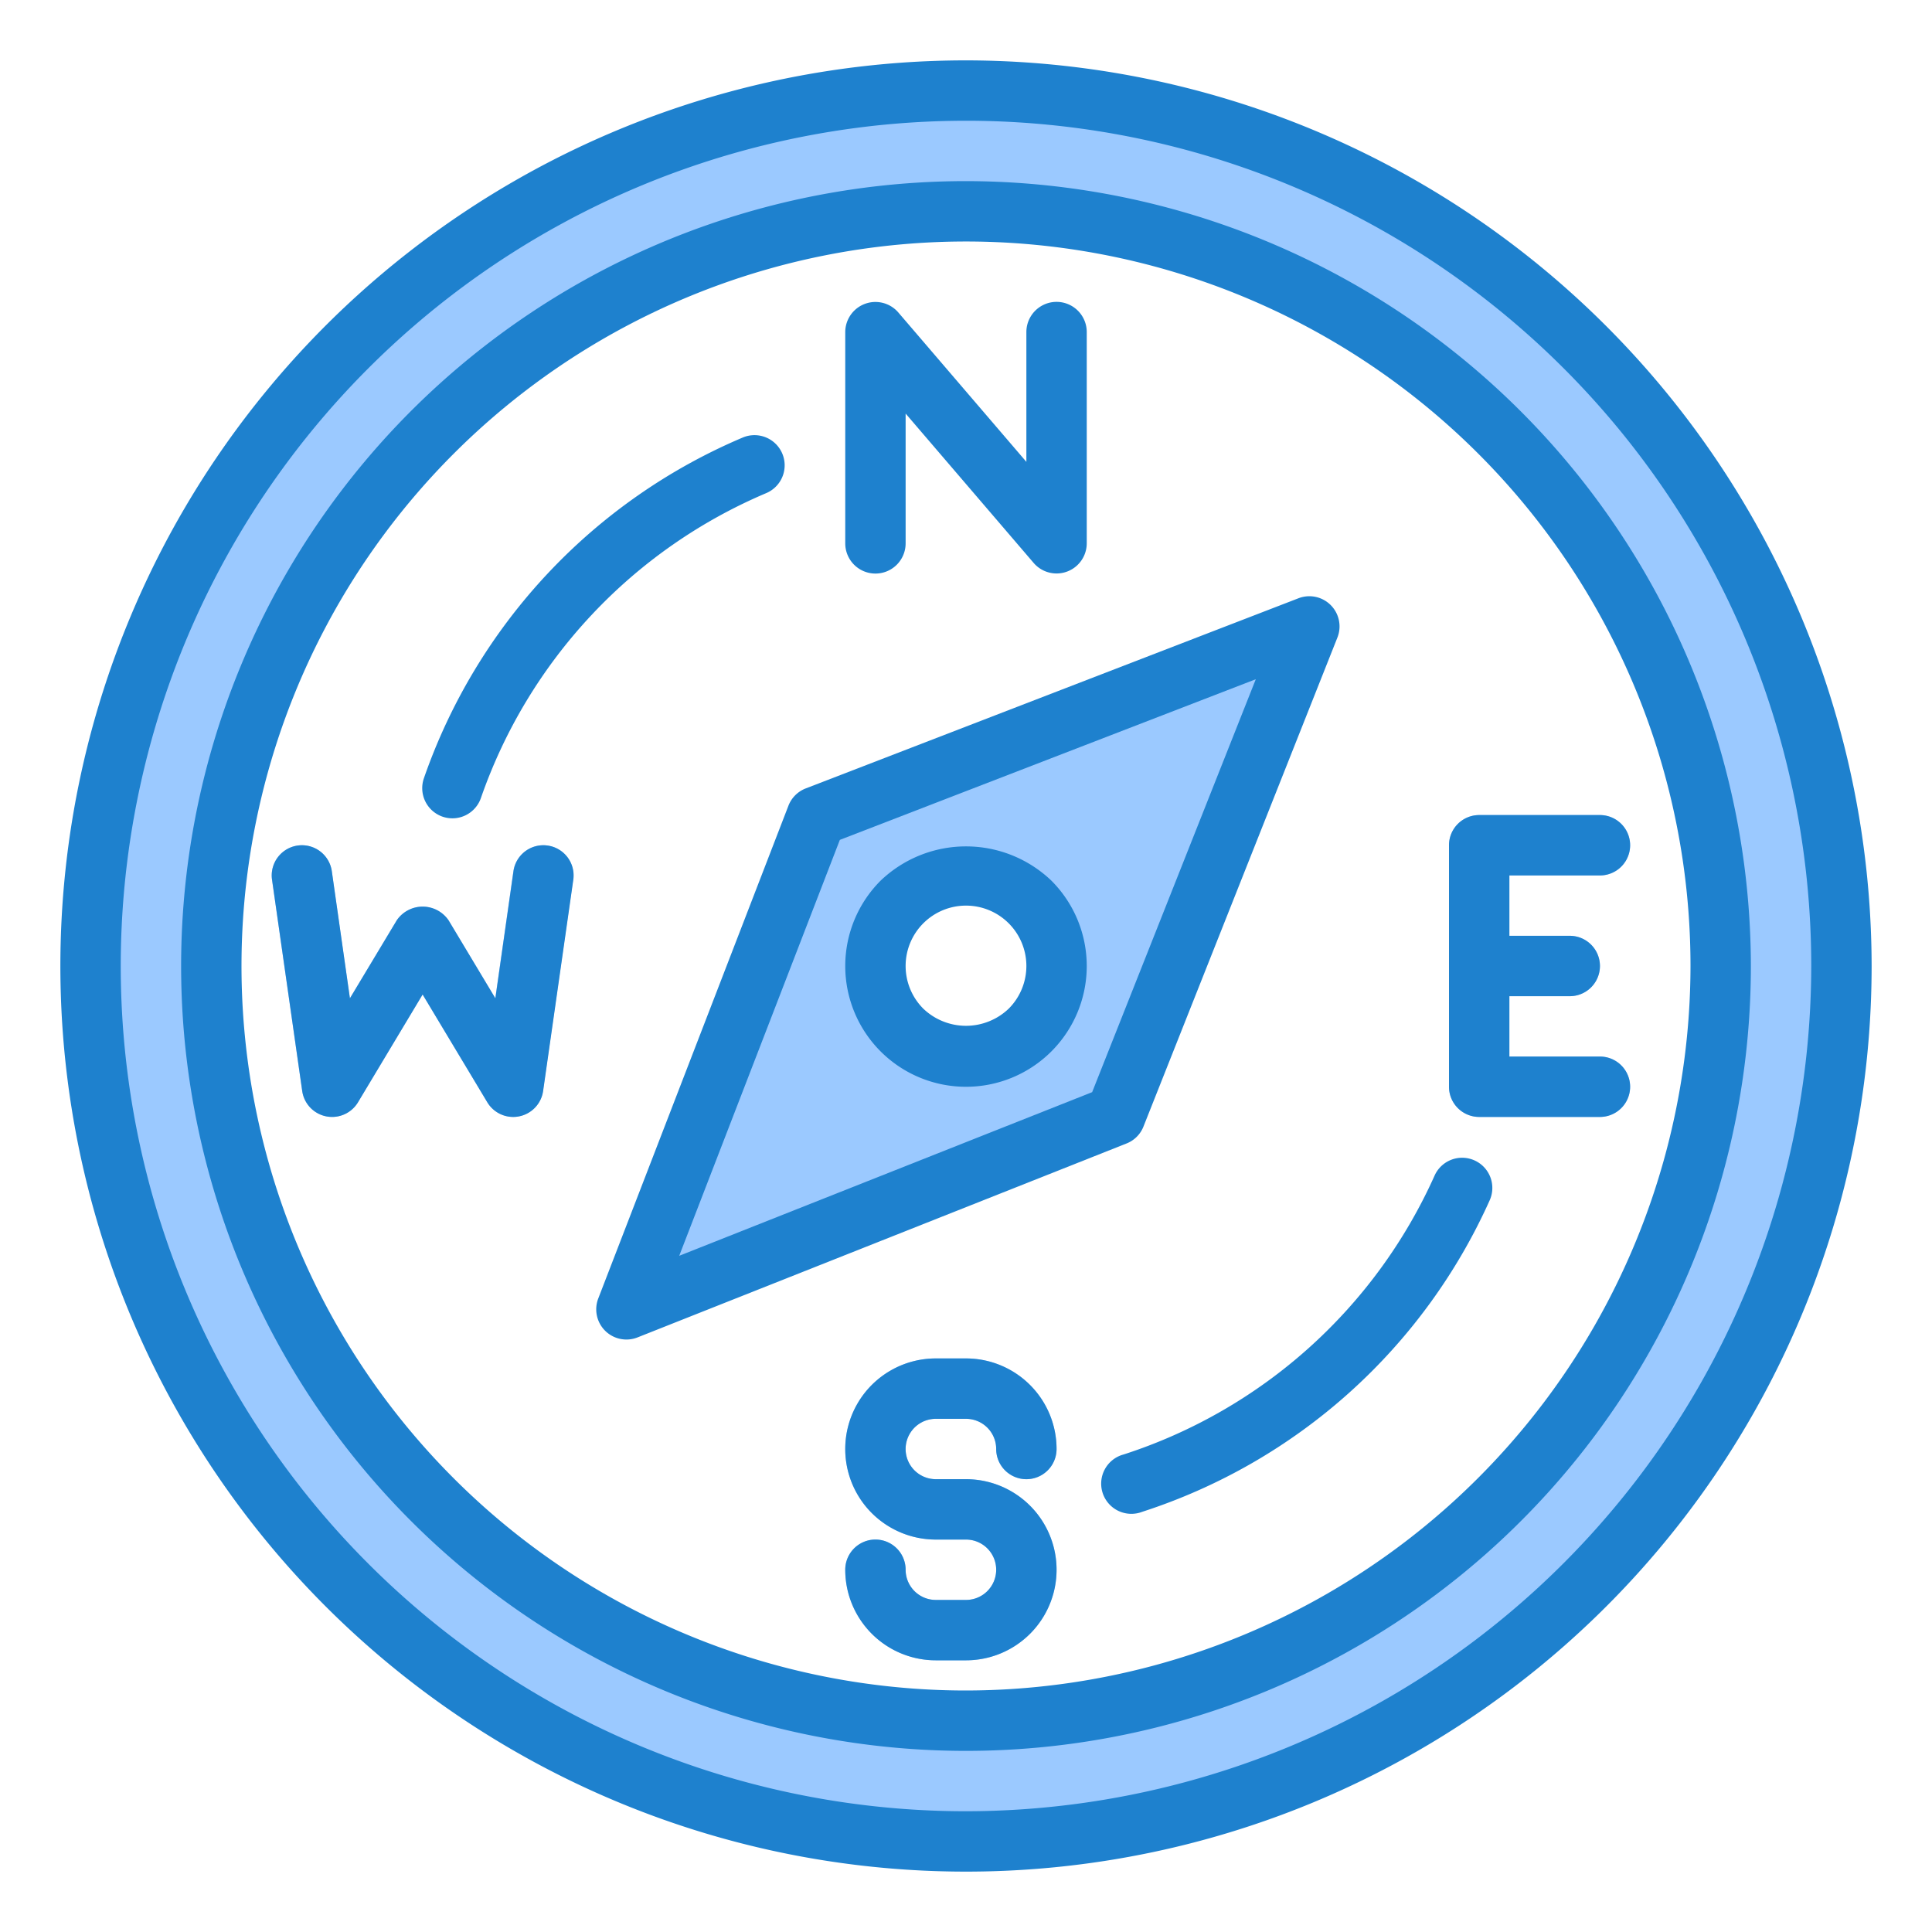 <svg height="512" viewBox="0 0 64 64" width="512" xmlns="http://www.w3.org/2000/svg"><g id="Compass"><path d="m52 33h-3a1 1 0 0 1 0-2h3a1 1 0 0 1 0 2z" fill="#9bc9ff"/><path d="m53 37h-4a1 1 0 0 1 -1-1v-8a1 1 0 0 1 1-1h4a1 1 0 0 1 0 2h-3v6h3a1 1 0 0 1 0 2z" fill="#9bc9ff"/><path d="m32 55h-1a3 3 0 0 1 -3-3 1 1 0 0 1 2 0 1 1 0 0 0 1 1h1a1 1 0 0 0 0-2h-1a3 3 0 0 1 0-6h1a3 3 0 0 1 3 3 1 1 0 0 1 -2 0 1 1 0 0 0 -1-1h-1a1 1 0 0 0 0 2h1a3 3 0 0 1 0 6z" fill="#9bc9ff"/><path d="m17 37a1 1 0 0 1 -.857-.485l-2.143-3.571-2.143 3.571a1 1 0 0 1 -1.847-.373l-1-7a1 1 0 0 1 1.98-.284l.6 4.212 1.551-2.585a1.039 1.039 0 0 1 1.714 0l1.551 2.585.6-4.212a1 1 0 0 1 1.98.284l-1 7a1 1 0 0 1 -.792.838.957.957 0 0 1 -.194.02z" fill="#9bc9ff"/><path d="m32 3a29 29 0 1 1 -29 29 29 29 0 0 1 29-29zm25 29a25 25 0 1 0 -25 25 25.022 25.022 0 0 0 25-25z" fill="#9bc9ff"/><path d="m27.05 27.05-6.3 16.32 16.2-6.42 6.42-16.2zm4.95 7.95a3 3 0 1 1 3-3 3 3 0 0 1 -3 3z" fill="#9bc9ff"/><g fill="#1e81ce"><path d="m32 2a30 30 0 1 0 30 30 30.034 30.034 0 0 0 -30-30zm0 58a28 28 0 1 1 28-28 28.032 28.032 0 0 1 -28 28z"/><path d="m32 6a26 26 0 1 0 26 26 26.03 26.03 0 0 0 -26-26zm0 50a24 24 0 1 1 24-24 24.028 24.028 0 0 1 -24 24z"/><path d="m29 19a1 1 0 0 0 1-1v-4.3l4.241 4.948a1 1 0 0 0 1.759-.648v-7a1 1 0 0 0 -2 0v4.3l-4.241-4.948a1 1 0 0 0 -1.759.648v7a1 1 0 0 0 1 1z"/><path d="m53 35h-3v-2h2a1 1 0 0 0 0-2h-2v-2h3a1 1 0 0 0 0-2h-4a1 1 0 0 0 -1 1v8a1 1 0 0 0 1 1h4a1 1 0 0 0 0-2z"/><path d="m31 47h1a1 1 0 0 1 1 1 1 1 0 0 0 2 0 3 3 0 0 0 -3-3h-1a3 3 0 0 0 0 6h1a1 1 0 0 1 0 2h-1a1 1 0 0 1 -1-1 1 1 0 0 0 -2 0 3 3 0 0 0 3 3h1a3 3 0 0 0 0-6h-1a1 1 0 0 1 0-2z"/><path d="m18.142 28.01a1 1 0 0 0 -1.132.848l-.6 4.212-1.551-2.585a1.039 1.039 0 0 0 -1.714 0l-1.553 2.585-.6-4.212a1 1 0 0 0 -1.98.284l1 7a1 1 0 0 0 1.847.373l2.141-3.571 2.143 3.571a1 1 0 0 0 .857.485.957.957 0 0 0 .2-.02 1 1 0 0 0 .792-.838l1-7a1 1 0 0 0 -.85-1.132z"/><path d="m25.914 15.025a1 1 0 0 0 -1.31-.531 19.036 19.036 0 0 0 -10.562 11.287 1 1 0 0 0 .617 1.272 1.016 1.016 0 0 0 .327.055 1 1 0 0 0 .945-.673 17.041 17.041 0 0 1 9.452-10.1 1 1 0 0 0 .531-1.31z"/><path d="m48.843 38.439a1 1 0 0 0 -1.321.505 17.031 17.031 0 0 1 -10.3 9.237 1 1 0 1 0 .615 1.9 19.039 19.039 0 0 0 11.511-10.32 1 1 0 0 0 -.505-1.322z"/><path d="m37.879 37.318 6.425-16.2a1 1 0 0 0 -1.29-1.3l-16.324 6.3a1 1 0 0 0 -.572.572l-6.3 16.324a1 1 0 0 0 1.3 1.29l16.2-6.425a.992.992 0 0 0 .561-.561zm-15.379 4.282 5.321-13.778 13.779-5.322-5.421 13.679z"/><path d="m29.172 29.172a4 4 0 1 0 5.656 0 4.093 4.093 0 0 0 -5.656 0zm4.242 4.242a2.047 2.047 0 0 1 -2.828 0 2 2 0 1 1 2.828 0z"/></g></g></svg>